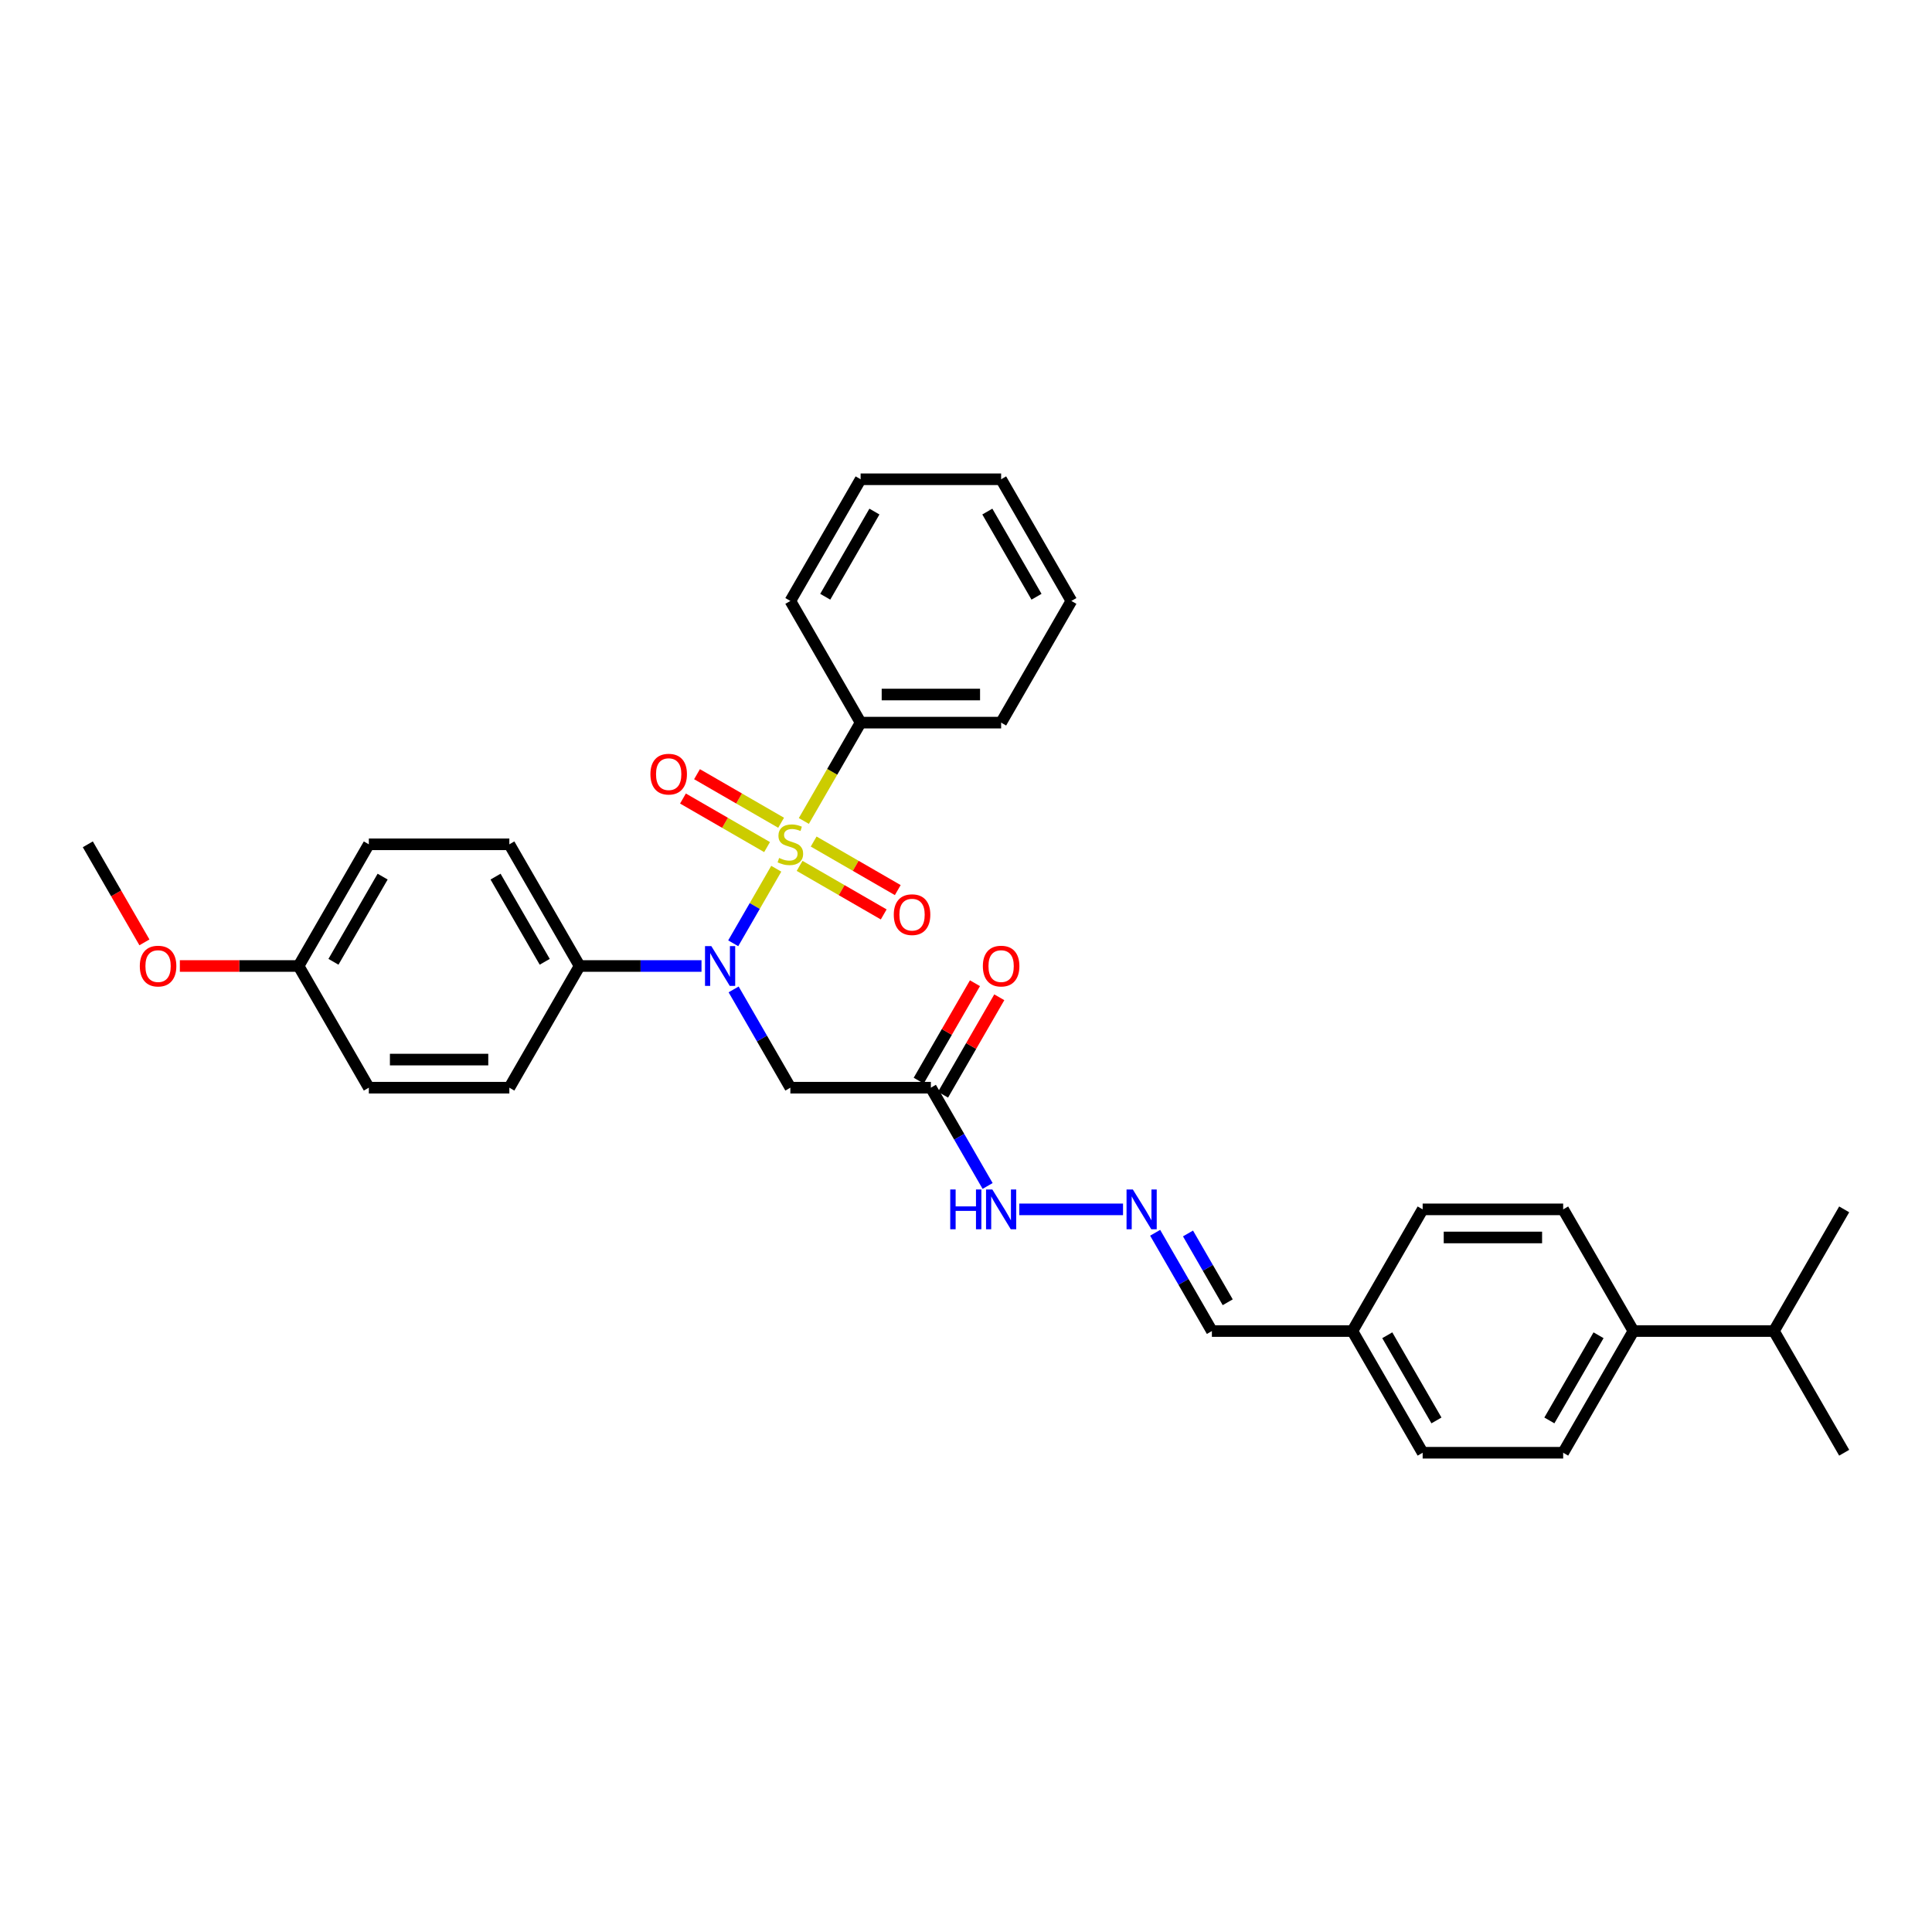 <?xml version='1.0' encoding='iso-8859-1'?>
<svg version='1.1' baseProfile='full'
              xmlns='http://www.w3.org/2000/svg'
                      xmlns:rdkit='http://www.rdkit.org/xml'
                      xmlns:xlink='http://www.w3.org/1999/xlink'
                  xml:space='preserve'
width='1000px' height='1000px' viewBox='0 0 1000 1000'>
<!-- END OF HEADER -->
<rect style='opacity:1.0;fill:#FFFFFF;stroke:none' width='1000' height='1000' x='0' y='0'> </rect>
<path class='bond-0' d='M 401.793,449.656 L 390.653,468.952' style='fill:none;fill-rule:evenodd;stroke:#CCCC00;stroke-width:6px;stroke-linecap:butt;stroke-linejoin:miter;stroke-opacity:1' />
<path class='bond-0' d='M 390.653,468.952 L 379.512,488.249' style='fill:none;fill-rule:evenodd;stroke:#0000FF;stroke-width:6px;stroke-linecap:butt;stroke-linejoin:miter;stroke-opacity:1' />
<path class='bond-3' d='M 413.876,448.177 L 435.642,460.744' style='fill:none;fill-rule:evenodd;stroke:#CCCC00;stroke-width:6px;stroke-linecap:butt;stroke-linejoin:miter;stroke-opacity:1' />
<path class='bond-3' d='M 435.642,460.744 L 457.409,473.31' style='fill:none;fill-rule:evenodd;stroke:#FF0000;stroke-width:6px;stroke-linecap:butt;stroke-linejoin:miter;stroke-opacity:1' />
<path class='bond-3' d='M 421.149,435.58 L 442.915,448.147' style='fill:none;fill-rule:evenodd;stroke:#CCCC00;stroke-width:6px;stroke-linecap:butt;stroke-linejoin:miter;stroke-opacity:1' />
<path class='bond-3' d='M 442.915,448.147 L 464.681,460.714' style='fill:none;fill-rule:evenodd;stroke:#FF0000;stroke-width:6px;stroke-linecap:butt;stroke-linejoin:miter;stroke-opacity:1' />
<path class='bond-4' d='M 404.305,425.856 L 382.539,413.289' style='fill:none;fill-rule:evenodd;stroke:#CCCC00;stroke-width:6px;stroke-linecap:butt;stroke-linejoin:miter;stroke-opacity:1' />
<path class='bond-4' d='M 382.539,413.289 L 360.773,400.722' style='fill:none;fill-rule:evenodd;stroke:#FF0000;stroke-width:6px;stroke-linecap:butt;stroke-linejoin:miter;stroke-opacity:1' />
<path class='bond-4' d='M 397.033,438.452 L 375.267,425.886' style='fill:none;fill-rule:evenodd;stroke:#CCCC00;stroke-width:6px;stroke-linecap:butt;stroke-linejoin:miter;stroke-opacity:1' />
<path class='bond-4' d='M 375.267,425.886 L 353.5,413.319' style='fill:none;fill-rule:evenodd;stroke:#FF0000;stroke-width:6px;stroke-linecap:butt;stroke-linejoin:miter;stroke-opacity:1' />
<path class='bond-5' d='M 416.069,424.929 L 430.762,399.481' style='fill:none;fill-rule:evenodd;stroke:#CCCC00;stroke-width:6px;stroke-linecap:butt;stroke-linejoin:miter;stroke-opacity:1' />
<path class='bond-5' d='M 430.762,399.481 L 445.455,374.033' style='fill:none;fill-rule:evenodd;stroke:#000000;stroke-width:6px;stroke-linecap:butt;stroke-linejoin:miter;stroke-opacity:1' />
<path class='bond-1' d='M 379.723,512.116 L 394.407,537.55' style='fill:none;fill-rule:evenodd;stroke:#0000FF;stroke-width:6px;stroke-linecap:butt;stroke-linejoin:miter;stroke-opacity:1' />
<path class='bond-1' d='M 394.407,537.55 L 409.091,562.984' style='fill:none;fill-rule:evenodd;stroke:#000000;stroke-width:6px;stroke-linecap:butt;stroke-linejoin:miter;stroke-opacity:1' />
<path class='bond-6' d='M 363.098,500 L 331.549,500' style='fill:none;fill-rule:evenodd;stroke:#0000FF;stroke-width:6px;stroke-linecap:butt;stroke-linejoin:miter;stroke-opacity:1' />
<path class='bond-6' d='M 331.549,500 L 300,500' style='fill:none;fill-rule:evenodd;stroke:#000000;stroke-width:6px;stroke-linecap:butt;stroke-linejoin:miter;stroke-opacity:1' />
<path class='bond-2' d='M 409.091,562.984 L 481.818,562.984' style='fill:none;fill-rule:evenodd;stroke:#000000;stroke-width:6px;stroke-linecap:butt;stroke-linejoin:miter;stroke-opacity:1' />
<path class='bond-8' d='M 481.818,562.984 L 496.502,588.417' style='fill:none;fill-rule:evenodd;stroke:#000000;stroke-width:6px;stroke-linecap:butt;stroke-linejoin:miter;stroke-opacity:1' />
<path class='bond-8' d='M 496.502,588.417 L 511.186,613.851' style='fill:none;fill-rule:evenodd;stroke:#0000FF;stroke-width:6px;stroke-linecap:butt;stroke-linejoin:miter;stroke-opacity:1' />
<path class='bond-9' d='M 488.117,566.62 L 502.675,541.405' style='fill:none;fill-rule:evenodd;stroke:#000000;stroke-width:6px;stroke-linecap:butt;stroke-linejoin:miter;stroke-opacity:1' />
<path class='bond-9' d='M 502.675,541.405 L 517.233,516.189' style='fill:none;fill-rule:evenodd;stroke:#FF0000;stroke-width:6px;stroke-linecap:butt;stroke-linejoin:miter;stroke-opacity:1' />
<path class='bond-9' d='M 475.52,559.347 L 490.078,534.132' style='fill:none;fill-rule:evenodd;stroke:#000000;stroke-width:6px;stroke-linecap:butt;stroke-linejoin:miter;stroke-opacity:1' />
<path class='bond-9' d='M 490.078,534.132 L 504.636,508.916' style='fill:none;fill-rule:evenodd;stroke:#FF0000;stroke-width:6px;stroke-linecap:butt;stroke-linejoin:miter;stroke-opacity:1' />
<path class='bond-24' d='M 445.455,374.033 L 518.182,374.033' style='fill:none;fill-rule:evenodd;stroke:#000000;stroke-width:6px;stroke-linecap:butt;stroke-linejoin:miter;stroke-opacity:1' />
<path class='bond-24' d='M 456.364,359.487 L 507.273,359.487' style='fill:none;fill-rule:evenodd;stroke:#000000;stroke-width:6px;stroke-linecap:butt;stroke-linejoin:miter;stroke-opacity:1' />
<path class='bond-25' d='M 445.455,374.033 L 409.091,311.049' style='fill:none;fill-rule:evenodd;stroke:#000000;stroke-width:6px;stroke-linecap:butt;stroke-linejoin:miter;stroke-opacity:1' />
<path class='bond-11' d='M 300,500 L 263.636,437.016' style='fill:none;fill-rule:evenodd;stroke:#000000;stroke-width:6px;stroke-linecap:butt;stroke-linejoin:miter;stroke-opacity:1' />
<path class='bond-11' d='M 281.949,497.825 L 256.494,453.737' style='fill:none;fill-rule:evenodd;stroke:#000000;stroke-width:6px;stroke-linecap:butt;stroke-linejoin:miter;stroke-opacity:1' />
<path class='bond-12' d='M 300,500 L 263.636,562.984' style='fill:none;fill-rule:evenodd;stroke:#000000;stroke-width:6px;stroke-linecap:butt;stroke-linejoin:miter;stroke-opacity:1' />
<path class='bond-7' d='M 581.28,625.967 L 527.57,625.967' style='fill:none;fill-rule:evenodd;stroke:#0000FF;stroke-width:6px;stroke-linecap:butt;stroke-linejoin:miter;stroke-opacity:1' />
<path class='bond-15' d='M 597.904,638.084 L 612.589,663.517' style='fill:none;fill-rule:evenodd;stroke:#0000FF;stroke-width:6px;stroke-linecap:butt;stroke-linejoin:miter;stroke-opacity:1' />
<path class='bond-15' d='M 612.589,663.517 L 627.273,688.951' style='fill:none;fill-rule:evenodd;stroke:#000000;stroke-width:6px;stroke-linecap:butt;stroke-linejoin:miter;stroke-opacity:1' />
<path class='bond-15' d='M 614.906,638.441 L 625.185,656.245' style='fill:none;fill-rule:evenodd;stroke:#0000FF;stroke-width:6px;stroke-linecap:butt;stroke-linejoin:miter;stroke-opacity:1' />
<path class='bond-15' d='M 625.185,656.245 L 635.464,674.048' style='fill:none;fill-rule:evenodd;stroke:#000000;stroke-width:6px;stroke-linecap:butt;stroke-linejoin:miter;stroke-opacity:1' />
<path class='bond-10' d='M 845.455,688.951 L 809.091,751.935' style='fill:none;fill-rule:evenodd;stroke:#000000;stroke-width:6px;stroke-linecap:butt;stroke-linejoin:miter;stroke-opacity:1' />
<path class='bond-10' d='M 827.403,691.126 L 801.949,735.214' style='fill:none;fill-rule:evenodd;stroke:#000000;stroke-width:6px;stroke-linecap:butt;stroke-linejoin:miter;stroke-opacity:1' />
<path class='bond-18' d='M 845.455,688.951 L 918.182,688.951' style='fill:none;fill-rule:evenodd;stroke:#000000;stroke-width:6px;stroke-linecap:butt;stroke-linejoin:miter;stroke-opacity:1' />
<path class='bond-34' d='M 845.455,688.951 L 809.091,625.967' style='fill:none;fill-rule:evenodd;stroke:#000000;stroke-width:6px;stroke-linecap:butt;stroke-linejoin:miter;stroke-opacity:1' />
<path class='bond-21' d='M 263.636,437.016 L 190.909,437.016' style='fill:none;fill-rule:evenodd;stroke:#000000;stroke-width:6px;stroke-linecap:butt;stroke-linejoin:miter;stroke-opacity:1' />
<path class='bond-22' d='M 263.636,562.984 L 190.909,562.984' style='fill:none;fill-rule:evenodd;stroke:#000000;stroke-width:6px;stroke-linecap:butt;stroke-linejoin:miter;stroke-opacity:1' />
<path class='bond-22' d='M 252.727,548.438 L 201.818,548.438' style='fill:none;fill-rule:evenodd;stroke:#000000;stroke-width:6px;stroke-linecap:butt;stroke-linejoin:miter;stroke-opacity:1' />
<path class='bond-13' d='M 809.091,625.967 L 736.364,625.967' style='fill:none;fill-rule:evenodd;stroke:#000000;stroke-width:6px;stroke-linecap:butt;stroke-linejoin:miter;stroke-opacity:1' />
<path class='bond-13' d='M 798.182,640.513 L 747.273,640.513' style='fill:none;fill-rule:evenodd;stroke:#000000;stroke-width:6px;stroke-linecap:butt;stroke-linejoin:miter;stroke-opacity:1' />
<path class='bond-14' d='M 809.091,751.935 L 736.364,751.935' style='fill:none;fill-rule:evenodd;stroke:#000000;stroke-width:6px;stroke-linecap:butt;stroke-linejoin:miter;stroke-opacity:1' />
<path class='bond-16' d='M 627.273,688.951 L 700,688.951' style='fill:none;fill-rule:evenodd;stroke:#000000;stroke-width:6px;stroke-linecap:butt;stroke-linejoin:miter;stroke-opacity:1' />
<path class='bond-19' d='M 700,688.951 L 736.364,625.967' style='fill:none;fill-rule:evenodd;stroke:#000000;stroke-width:6px;stroke-linecap:butt;stroke-linejoin:miter;stroke-opacity:1' />
<path class='bond-20' d='M 700,688.951 L 736.364,751.935' style='fill:none;fill-rule:evenodd;stroke:#000000;stroke-width:6px;stroke-linecap:butt;stroke-linejoin:miter;stroke-opacity:1' />
<path class='bond-20' d='M 718.051,691.126 L 743.506,735.214' style='fill:none;fill-rule:evenodd;stroke:#000000;stroke-width:6px;stroke-linecap:butt;stroke-linejoin:miter;stroke-opacity:1' />
<path class='bond-17' d='M 154.545,500 L 190.909,562.984' style='fill:none;fill-rule:evenodd;stroke:#000000;stroke-width:6px;stroke-linecap:butt;stroke-linejoin:miter;stroke-opacity:1' />
<path class='bond-23' d='M 154.545,500 L 123.818,500' style='fill:none;fill-rule:evenodd;stroke:#000000;stroke-width:6px;stroke-linecap:butt;stroke-linejoin:miter;stroke-opacity:1' />
<path class='bond-23' d='M 123.818,500 L 93.091,500' style='fill:none;fill-rule:evenodd;stroke:#FF0000;stroke-width:6px;stroke-linecap:butt;stroke-linejoin:miter;stroke-opacity:1' />
<path class='bond-33' d='M 154.545,500 L 190.909,437.016' style='fill:none;fill-rule:evenodd;stroke:#000000;stroke-width:6px;stroke-linecap:butt;stroke-linejoin:miter;stroke-opacity:1' />
<path class='bond-33' d='M 172.597,497.825 L 198.051,453.737' style='fill:none;fill-rule:evenodd;stroke:#000000;stroke-width:6px;stroke-linecap:butt;stroke-linejoin:miter;stroke-opacity:1' />
<path class='bond-26' d='M 918.182,688.951 L 954.545,751.935' style='fill:none;fill-rule:evenodd;stroke:#000000;stroke-width:6px;stroke-linecap:butt;stroke-linejoin:miter;stroke-opacity:1' />
<path class='bond-27' d='M 918.182,688.951 L 954.545,625.967' style='fill:none;fill-rule:evenodd;stroke:#000000;stroke-width:6px;stroke-linecap:butt;stroke-linejoin:miter;stroke-opacity:1' />
<path class='bond-28' d='M 74.756,487.767 L 60.105,462.392' style='fill:none;fill-rule:evenodd;stroke:#FF0000;stroke-width:6px;stroke-linecap:butt;stroke-linejoin:miter;stroke-opacity:1' />
<path class='bond-28' d='M 60.105,462.392 L 45.455,437.016' style='fill:none;fill-rule:evenodd;stroke:#000000;stroke-width:6px;stroke-linecap:butt;stroke-linejoin:miter;stroke-opacity:1' />
<path class='bond-30' d='M 518.182,374.033 L 554.545,311.049' style='fill:none;fill-rule:evenodd;stroke:#000000;stroke-width:6px;stroke-linecap:butt;stroke-linejoin:miter;stroke-opacity:1' />
<path class='bond-29' d='M 409.091,311.049 L 445.455,248.065' style='fill:none;fill-rule:evenodd;stroke:#000000;stroke-width:6px;stroke-linecap:butt;stroke-linejoin:miter;stroke-opacity:1' />
<path class='bond-29' d='M 427.142,308.874 L 452.597,264.786' style='fill:none;fill-rule:evenodd;stroke:#000000;stroke-width:6px;stroke-linecap:butt;stroke-linejoin:miter;stroke-opacity:1' />
<path class='bond-31' d='M 445.455,248.065 L 518.182,248.065' style='fill:none;fill-rule:evenodd;stroke:#000000;stroke-width:6px;stroke-linecap:butt;stroke-linejoin:miter;stroke-opacity:1' />
<path class='bond-32' d='M 554.545,311.049 L 518.182,248.065' style='fill:none;fill-rule:evenodd;stroke:#000000;stroke-width:6px;stroke-linecap:butt;stroke-linejoin:miter;stroke-opacity:1' />
<path class='bond-32' d='M 536.494,308.874 L 511.04,264.786' style='fill:none;fill-rule:evenodd;stroke:#000000;stroke-width:6px;stroke-linecap:butt;stroke-linejoin:miter;stroke-opacity:1' />
<path  class='atom-0' d='M 403.273 444.085
Q 403.505 444.173, 404.465 444.58
Q 405.425 444.987, 406.473 445.249
Q 407.549 445.482, 408.596 445.482
Q 410.545 445.482, 411.68 444.551
Q 412.815 443.591, 412.815 441.933
Q 412.815 440.798, 412.233 440.1
Q 411.68 439.402, 410.807 439.024
Q 409.935 438.645, 408.48 438.209
Q 406.647 437.656, 405.542 437.133
Q 404.465 436.609, 403.68 435.504
Q 402.924 434.398, 402.924 432.536
Q 402.924 429.947, 404.669 428.347
Q 406.444 426.747, 409.935 426.747
Q 412.32 426.747, 415.025 427.882
L 414.356 430.122
Q 411.884 429.104, 410.022 429.104
Q 408.015 429.104, 406.909 429.947
Q 405.804 430.762, 405.833 432.187
Q 405.833 433.293, 406.385 433.962
Q 406.967 434.631, 407.782 435.009
Q 408.625 435.387, 410.022 435.824
Q 411.884 436.405, 412.989 436.987
Q 414.095 437.569, 414.88 438.762
Q 415.695 439.925, 415.695 441.933
Q 415.695 444.784, 413.775 446.325
Q 411.884 447.838, 408.713 447.838
Q 406.88 447.838, 405.484 447.431
Q 404.116 447.053, 402.487 446.384
L 403.273 444.085
' fill='#CCCC00'/>
<path  class='atom-1' d='M 368.175 489.702
L 374.924 500.611
Q 375.593 501.687, 376.669 503.636
Q 377.745 505.585, 377.804 505.702
L 377.804 489.702
L 380.538 489.702
L 380.538 510.298
L 377.716 510.298
L 370.473 498.371
Q 369.629 496.975, 368.727 495.375
Q 367.855 493.775, 367.593 493.28
L 367.593 510.298
L 364.916 510.298
L 364.916 489.702
L 368.175 489.702
' fill='#0000FF'/>
<path  class='atom-4' d='M 462.62 473.438
Q 462.62 468.493, 465.064 465.729
Q 467.507 462.965, 472.075 462.965
Q 476.642 462.965, 479.085 465.729
Q 481.529 468.493, 481.529 473.438
Q 481.529 478.442, 479.056 481.293
Q 476.584 484.115, 472.075 484.115
Q 467.536 484.115, 465.064 481.293
Q 462.62 478.471, 462.62 473.438
M 472.075 481.787
Q 475.216 481.787, 476.904 479.693
Q 478.62 477.569, 478.62 473.438
Q 478.62 469.395, 476.904 467.358
Q 475.216 465.293, 472.075 465.293
Q 468.933 465.293, 467.216 467.329
Q 465.529 469.365, 465.529 473.438
Q 465.529 477.598, 467.216 479.693
Q 468.933 481.787, 472.075 481.787
' fill='#FF0000'/>
<path  class='atom-5' d='M 336.653 400.711
Q 336.653 395.765, 339.096 393.002
Q 341.54 390.238, 346.107 390.238
Q 350.675 390.238, 353.118 393.002
Q 355.562 395.765, 355.562 400.711
Q 355.562 405.715, 353.089 408.565
Q 350.616 411.387, 346.107 411.387
Q 341.569 411.387, 339.096 408.565
Q 336.653 405.744, 336.653 400.711
M 346.107 409.06
Q 349.249 409.06, 350.936 406.965
Q 352.653 404.842, 352.653 400.711
Q 352.653 396.667, 350.936 394.631
Q 349.249 392.565, 346.107 392.565
Q 342.965 392.565, 341.249 394.602
Q 339.562 396.638, 339.562 400.711
Q 339.562 404.871, 341.249 406.965
Q 342.965 409.06, 346.107 409.06
' fill='#FF0000'/>
<path  class='atom-8' d='M 586.356 615.669
L 593.105 626.578
Q 593.775 627.655, 594.851 629.604
Q 595.927 631.553, 595.985 631.669
L 595.985 615.669
L 598.72 615.669
L 598.72 636.266
L 595.898 636.266
L 588.655 624.338
Q 587.811 622.942, 586.909 621.342
Q 586.036 619.742, 585.775 619.247
L 585.775 636.266
L 583.098 636.266
L 583.098 615.669
L 586.356 615.669
' fill='#0000FF'/>
<path  class='atom-9' d='M 491.84 615.669
L 494.633 615.669
L 494.633 624.426
L 505.164 624.426
L 505.164 615.669
L 507.956 615.669
L 507.956 636.266
L 505.164 636.266
L 505.164 626.753
L 494.633 626.753
L 494.633 636.266
L 491.84 636.266
L 491.84 615.669
' fill='#0000FF'/>
<path  class='atom-9' d='M 513.629 615.669
L 520.378 626.578
Q 521.047 627.655, 522.124 629.604
Q 523.2 631.553, 523.258 631.669
L 523.258 615.669
L 525.993 615.669
L 525.993 636.266
L 523.171 636.266
L 515.927 624.338
Q 515.084 622.942, 514.182 621.342
Q 513.309 619.742, 513.047 619.247
L 513.047 636.266
L 510.371 636.266
L 510.371 615.669
L 513.629 615.669
' fill='#0000FF'/>
<path  class='atom-10' d='M 508.727 500.058
Q 508.727 495.113, 511.171 492.349
Q 513.615 489.585, 518.182 489.585
Q 522.749 489.585, 525.193 492.349
Q 527.636 495.113, 527.636 500.058
Q 527.636 505.062, 525.164 507.913
Q 522.691 510.735, 518.182 510.735
Q 513.644 510.735, 511.171 507.913
Q 508.727 505.091, 508.727 500.058
M 518.182 508.407
Q 521.324 508.407, 523.011 506.313
Q 524.727 504.189, 524.727 500.058
Q 524.727 496.015, 523.011 493.978
Q 521.324 491.913, 518.182 491.913
Q 515.04 491.913, 513.324 493.949
Q 511.636 495.985, 511.636 500.058
Q 511.636 504.218, 513.324 506.313
Q 515.04 508.407, 518.182 508.407
' fill='#FF0000'/>
<path  class='atom-24' d='M 72.364 500.058
Q 72.364 495.113, 74.807 492.349
Q 77.251 489.585, 81.818 489.585
Q 86.385 489.585, 88.829 492.349
Q 91.273 495.113, 91.273 500.058
Q 91.273 505.062, 88.8 507.913
Q 86.327 510.735, 81.818 510.735
Q 77.28 510.735, 74.807 507.913
Q 72.364 505.091, 72.364 500.058
M 81.818 508.407
Q 84.96 508.407, 86.647 506.313
Q 88.364 504.189, 88.364 500.058
Q 88.364 496.015, 86.647 493.978
Q 84.96 491.913, 81.818 491.913
Q 78.676 491.913, 76.96 493.949
Q 75.273 495.985, 75.273 500.058
Q 75.273 504.218, 76.96 506.313
Q 78.676 508.407, 81.818 508.407
' fill='#FF0000'/>
</svg>
